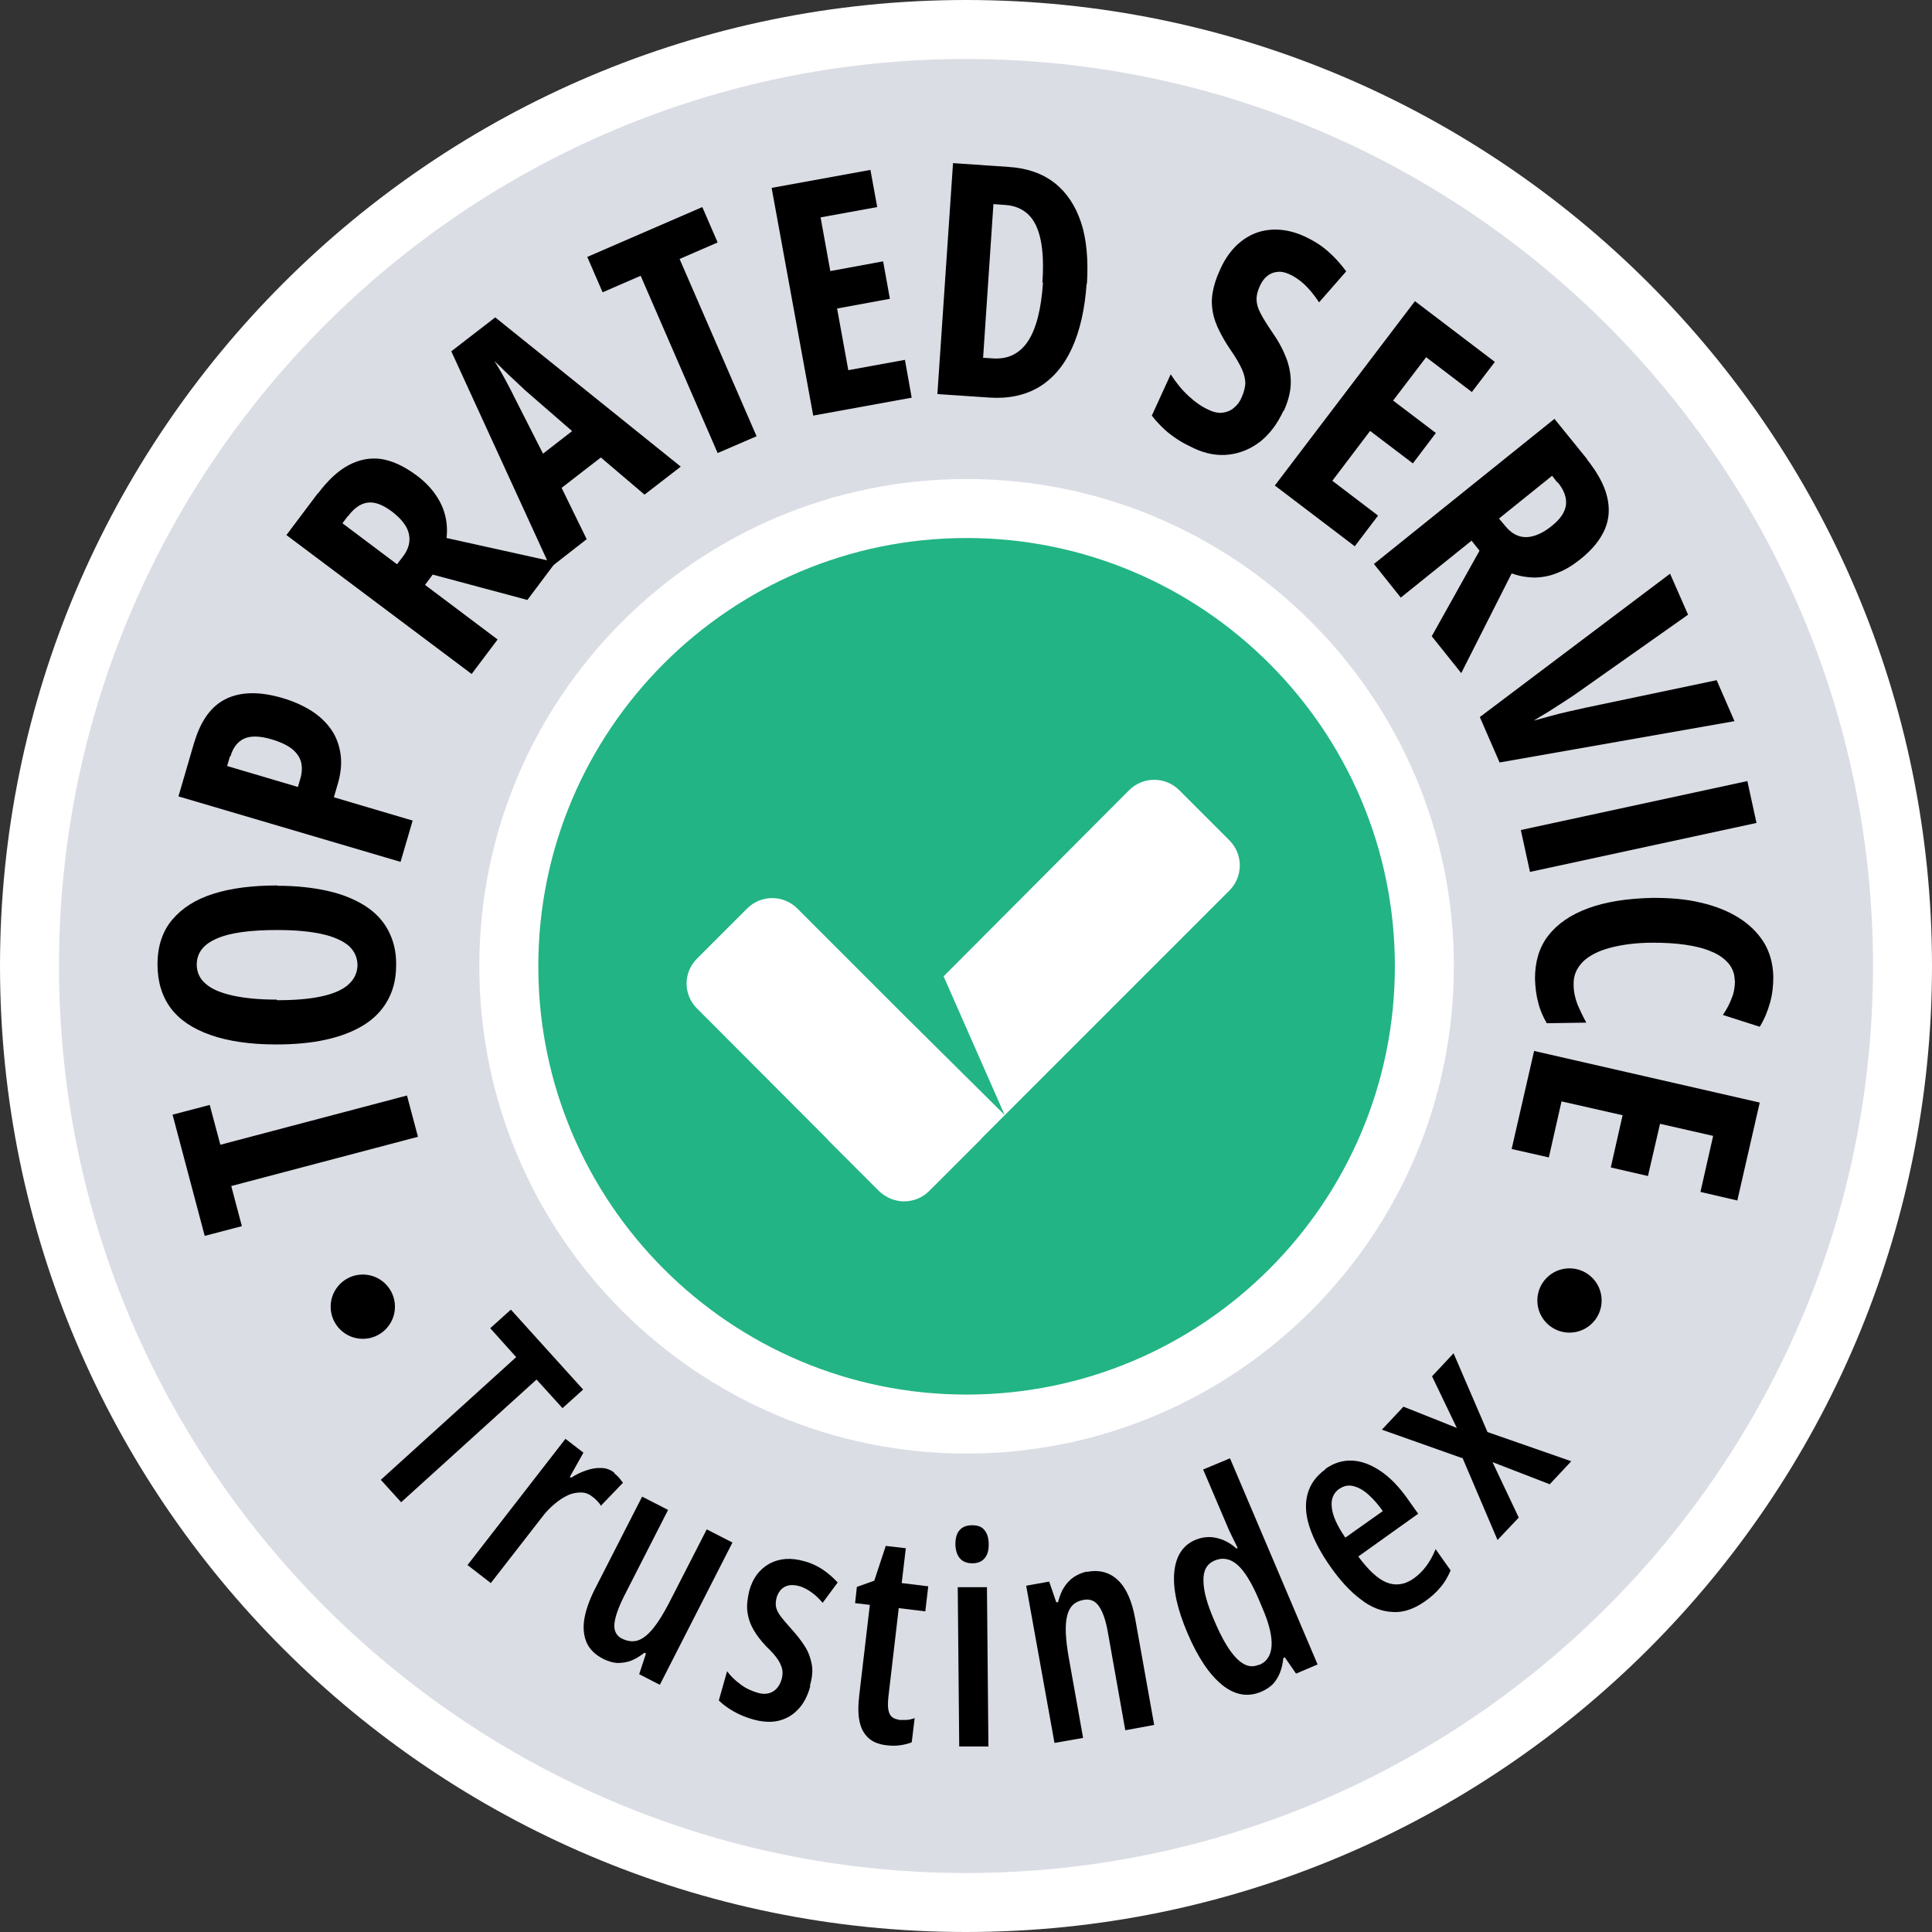 <?xml version="1.0" encoding="UTF-8"?>
<svg id="Layer_2" data-name="Layer 2" xmlns="http://www.w3.org/2000/svg" viewBox="0 0 65.5 65.5">
  <rect x="0" y="0" width="65.5" height="65.5" fill="#333333" stroke="none"/>
  <defs>
    <style>
      .cls-1 {
        fill: #22b484;
      }

      .cls-1, .cls-2, .cls-3, .cls-4, .cls-5 {
        stroke-width: 0px;
      }

      .cls-1, .cls-3 {
        fill-rule: evenodd;
      }

      .cls-2 {
        fill: #000;
      }

      .cls-3, .cls-5 {
        fill: #fff;
      }

      .cls-4 {
        fill: #dbdde5;
      }
    </style>
  </defs>
  <g id="Layer_1-2" data-name="Layer 1">
    <g>
      <g>
        <path class="cls-4" d="M32.75,64.5C15.24,64.5,1,50.26,1,32.75S15.24,1,32.75,1s31.75,14.24,31.75,31.75-14.24,31.75-31.75,31.75ZM32.75,20.5c-6.75,0-12.25,5.49-12.25,12.25s5.49,12.25,12.25,12.25,12.25-5.49,12.25-12.25-5.49-12.25-12.25-12.25Z"/>
        <path class="cls-5" d="M32.75,2c16.96,0,30.75,13.8,30.75,30.75s-13.8,30.75-30.75,30.75S2,49.71,2,32.75,15.8,2,32.75,2M32.75,46c7.3,0,13.25-5.94,13.25-13.25s-5.94-13.25-13.25-13.25-13.25,5.94-13.25,13.25,5.94,13.25,13.25,13.25M32.75,0C14.69,0,0,14.69,0,32.75s14.69,32.75,32.75,32.75,32.75-14.69,32.75-32.75S50.81,0,32.75,0h0ZM32.75,44c-6.2,0-11.25-5.05-11.25-11.25s5.05-11.25,11.25-11.25,11.25,5.05,11.25,11.25-5.05,11.25-11.25,11.25h0Z"/>
      </g>
      <g>
        <path class="cls-1" d="M32.77,48.28c-8.56,0-15.52-6.96-15.52-15.52s6.96-15.52,15.52-15.52,15.52,6.96,15.52,15.52-6.96,15.52-15.52,15.52Z"/>
        <path class="cls-5" d="M32.77,18.24c8.01,0,14.52,6.51,14.52,14.52s-6.51,14.52-14.52,14.52-14.52-6.51-14.52-14.52,6.51-14.52,14.52-14.52M32.77,16.24c-9.12,0-16.52,7.4-16.52,16.52s7.4,16.52,16.52,16.52,16.52-7.4,16.52-16.52-7.4-16.52-16.52-16.52h0Z"/>
      </g>
      <path class="cls-3" d="M31.99,33.1l6.29-6.31c.47-.47,1.23-.47,1.7,0l1.7,1.7c.47.47.47,1.23,0,1.7l-8.4,8.4s-.05.07-.08.09l-1.7,1.7c-.23.23-.54.35-.85.35s-.62-.13-.85-.35l-1.7-1.7s-.05-.06-.08-.09l-4.39-4.4c-.47-.47-.47-1.22,0-1.69l1.7-1.7c.47-.47,1.23-.47,1.7,0l3.33,3.33.3.3,3.4,3.37-2.07-4.7h0Z"/>
      <g>
        <g>
          <path class="cls-2" d="M13.8,37.15l.37,1.39-6.33,1.67.36,1.36-1.26.33-1.09-4.11,1.26-.33.36,1.35,6.33-1.67Z"/>
          <path class="cls-2" d="M9.41,30.03c.62,0,1.18.06,1.68.17.5.11.92.28,1.27.5.35.22.62.5.8.84.18.34.28.73.27,1.19,0,.46-.1.85-.29,1.19-.19.34-.46.62-.82.84-.36.22-.78.38-1.28.49-.5.11-1.06.16-1.68.16-.88,0-1.62-.11-2.22-.32s-1.05-.51-1.35-.91c-.3-.4-.45-.9-.45-1.49,0-.61.17-1.12.5-1.51.33-.39.79-.69,1.4-.88.6-.19,1.32-.28,2.16-.28ZM9.39,33.91c.6,0,1.1-.04,1.51-.13s.71-.22.91-.4c.2-.18.3-.39.31-.65,0-.26-.1-.48-.29-.66-.2-.17-.5-.31-.9-.4-.4-.09-.91-.14-1.52-.14-.92,0-1.61.09-2.06.29-.45.19-.68.49-.68.88,0,.26.1.48.3.65.2.18.51.31.91.4.4.09.91.14,1.51.14Z"/>
          <path class="cls-2" d="M6.59,25.16c.22-.74.58-1.23,1.08-1.47.5-.24,1.13-.25,1.89-.03.38.11.71.26,1,.44.28.18.51.4.68.65.17.25.27.54.31.85.04.32,0,.67-.12,1.05l-.11.38,2.67.79-.41,1.4-7.53-2.22.54-1.85ZM7.8,25.63l-.1.34,2.4.71.07-.24c.07-.22.08-.42.04-.59-.04-.17-.15-.33-.31-.46-.17-.13-.4-.24-.71-.33-.38-.11-.69-.12-.91-.02-.22.1-.38.3-.47.61Z"/>
          <path class="cls-2" d="M10.78,16.73c.34-.45.68-.77,1.04-.96.36-.19.72-.26,1.1-.21.38.06.77.24,1.18.54.26.19.47.4.63.62s.28.45.35.71c.07.25.09.52.06.81l3.7.82-.96,1.28-3.21-.86-.26.35,2.46,1.85-.88,1.17-6.28-4.71,1.06-1.41ZM11.79,17.5l-.18.24,1.85,1.39.2-.26c.2-.26.26-.52.2-.78-.06-.26-.26-.51-.59-.76-.3-.22-.56-.32-.8-.29-.24.03-.46.18-.67.46Z"/>
          <path class="cls-2" d="M21.84,16.76l-1.47-1.25-1.33,1.03.85,1.74-1.23.96-3.36-7.33,1.49-1.15,6.29,5.06-1.23.95ZM19.39,14.61l-1.6-1.39c-.13-.12-.25-.24-.37-.35-.12-.11-.24-.22-.35-.33-.11-.11-.21-.21-.31-.3.07.11.14.22.22.36s.15.27.23.42c.08.15.16.3.23.45l.97,1.91.98-.76Z"/>
          <path class="cls-2" d="M25.65,14.79l-1.32.57-2.61-6.01-1.29.56-.52-1.2,3.9-1.69.52,1.2-1.29.56,2.61,6.01Z"/>
          <path class="cls-2" d="M30.92,13.48l-3.35.61-1.41-7.72,3.35-.61.23,1.26-1.92.35.33,1.82,1.79-.33.23,1.27-1.79.33.38,2.09,1.92-.35.23,1.29Z"/>
          <path class="cls-2" d="M36.84,9.61c-.06.88-.23,1.61-.5,2.2-.27.59-.64,1.02-1.11,1.31-.47.28-1.03.4-1.67.36l-1.78-.12.53-7.83,1.89.13c.62.04,1.14.22,1.55.54.41.32.71.77.9,1.34s.25,1.27.2,2.09ZM35.34,9.58c.04-.59.02-1.07-.06-1.45-.08-.38-.22-.67-.42-.86-.2-.19-.46-.3-.77-.32l-.41-.03-.35,5.21.32.02c.52.04.92-.16,1.2-.58.28-.42.45-1.09.51-1.99Z"/>
          <path class="cls-2" d="M43.51,13.93c-.2.43-.45.77-.77,1.03-.32.25-.67.4-1.06.45-.39.05-.79-.02-1.2-.21-.19-.09-.37-.18-.54-.29-.17-.11-.33-.23-.47-.36-.15-.14-.29-.29-.42-.46l.64-1.4c.18.28.38.53.61.74.23.21.46.37.69.47.17.08.33.11.47.09.14-.02.27-.07.38-.17.11-.09.2-.21.26-.36.07-.16.11-.31.12-.45,0-.14-.03-.3-.11-.48s-.21-.41-.4-.68c-.15-.22-.27-.43-.37-.63s-.18-.41-.22-.62-.05-.43-.01-.67c.04-.24.12-.5.25-.78.18-.41.42-.73.71-.96.29-.23.62-.37,1-.4.37-.03.76.04,1.17.23.28.13.54.29.77.49.23.2.44.43.63.69l-.92,1.05c-.16-.24-.32-.44-.49-.6-.17-.16-.34-.27-.51-.35-.15-.07-.29-.1-.42-.08-.13.01-.24.06-.34.14-.1.08-.18.19-.24.32-.08.17-.12.32-.12.46s.04.3.13.47c.09.18.23.4.42.68.21.3.36.59.47.88.1.28.15.56.14.85s-.09.58-.23.9Z"/>
          <path class="cls-2" d="M45.93,18.52l-2.71-2.06,4.75-6.25,2.71,2.06-.78,1.02-1.55-1.18-1.12,1.47,1.45,1.1-.78,1.03-1.45-1.1-1.28,1.69,1.55,1.18-.79,1.04Z"/>
          <path class="cls-2" d="M53.8,15.57c.35.44.58.85.68,1.25.1.39.08.77-.07,1.12-.15.35-.42.69-.82,1.01-.25.2-.5.36-.76.46-.25.11-.51.16-.77.17-.26,0-.53-.04-.81-.14l-1.71,3.38-1-1.25,1.62-2.9-.27-.34-2.4,1.93-.91-1.14,6.12-4.92,1.11,1.37ZM52.8,16.36l-.18-.23-1.8,1.45.21.25c.2.25.44.38.7.38s.56-.12.88-.38c.29-.23.45-.47.48-.71.03-.24-.06-.5-.28-.77Z"/>
          <path class="cls-2" d="M58.8,24.45l-7.96,1.4-.67-1.54,6.45-4.86.61,1.39-3.7,2.61c-.14.1-.3.21-.49.33-.19.12-.37.24-.56.36-.19.11-.35.21-.48.29.15-.04.33-.09.55-.15.21-.06.42-.11.64-.16.21-.05.41-.09.58-.13l4.43-.93.6,1.38Z"/>
          <path class="cls-2" d="M51.56,28.14l7.68-1.66.31,1.42-7.68,1.66-.31-1.42Z"/>
          <path class="cls-2" d="M58.81,33.24c0-.22-.07-.41-.21-.58-.14-.16-.33-.3-.58-.4-.25-.11-.54-.18-.88-.23-.34-.05-.71-.07-1.1-.07-.58,0-1.08.07-1.48.18-.4.11-.7.27-.91.48-.2.21-.31.46-.3.76,0,.24.05.46.13.67.09.21.19.42.3.62l-1.34.02c-.13-.22-.23-.45-.29-.7-.07-.25-.1-.52-.11-.81,0-.57.14-1.06.45-1.46.31-.4.76-.71,1.36-.93.6-.22,1.32-.33,2.18-.35.59,0,1.13.04,1.62.16.49.11.92.28,1.29.51.37.23.65.51.86.84.2.33.31.72.32,1.16,0,.3-.03.6-.11.88-.08.29-.19.56-.35.82l-1.25-.4c.13-.19.23-.38.3-.57.08-.19.11-.4.11-.61Z"/>
          <path class="cls-2" d="M51.25,38.95l.76-3.32,7.65,1.75-.76,3.32-1.25-.29.43-1.9-1.8-.41-.41,1.77-1.26-.29.4-1.77-2.07-.47-.43,1.9-1.28-.29Z"/>
        </g>
        <g>
          <path class="cls-2" d="M13.6,50.93l-.69-.76,4.59-4.16-.88-.98.7-.63,2.45,2.71-.7.63-.88-.97-4.59,4.16Z"/>
          <path class="cls-2" d="M20.82,49.94c.05.04.1.09.15.14.05.05.09.12.15.19l-.75.78c-.03-.06-.07-.11-.12-.16-.05-.05-.1-.1-.17-.15-.11-.09-.24-.14-.38-.14-.14,0-.29.02-.44.09-.15.07-.31.17-.46.3-.16.13-.31.29-.45.48l-1.71,2.2-.79-.61,3.32-4.28.61.47-.46.82.04.03c.17-.11.34-.19.52-.25.17-.06.34-.09.51-.08.16,0,.31.06.44.16Z"/>
          <path class="cls-2" d="M24.83,52.3l-2.46,4.82-.7-.36.23-.7-.05-.03c-.15.12-.3.21-.45.27-.16.06-.31.08-.47.08-.16-.01-.32-.06-.48-.14-.27-.14-.46-.32-.56-.55s-.13-.5-.08-.8c.05-.3.17-.64.35-1l1.61-3.15.88.45-1.49,2.92c-.2.4-.31.72-.33.95s.07.4.25.49c.2.1.39.12.56.06.17-.06.34-.2.51-.41.17-.21.34-.49.52-.83l1.29-2.52.88.45Z"/>
          <path class="cls-2" d="M27.47,57.17c-.09.33-.23.6-.42.79-.19.2-.41.32-.66.38s-.55.04-.87-.05c-.24-.07-.46-.16-.65-.27-.19-.11-.36-.23-.5-.37l.28-.99c.12.16.27.31.45.44.18.14.38.23.59.29.2.06.37.04.51-.04.14-.08.24-.22.3-.42.03-.12.04-.23.02-.33-.02-.1-.07-.22-.15-.34-.08-.12-.21-.27-.39-.44-.17-.18-.32-.37-.43-.56-.11-.19-.18-.39-.21-.61-.03-.21,0-.45.06-.71.12-.44.35-.74.69-.93.34-.18.73-.21,1.18-.08.23.06.44.16.62.28.18.12.35.27.51.44l-.51.69c-.11-.13-.23-.25-.37-.35-.14-.1-.28-.18-.44-.22-.19-.05-.35-.04-.48.03-.13.07-.22.2-.27.36-.03.12-.04.23-.02.32.02.1.07.2.16.32.09.12.22.27.39.46.17.19.31.37.43.56.12.19.19.39.23.6.04.21.02.45-.06.72Z"/>
          <path class="cls-2" d="M30.47,58.31c.08,0,.17,0,.26,0,.09,0,.18-.03.28-.06l-.1.82c-.13.05-.26.08-.4.1s-.29.02-.45,0c-.26-.03-.47-.11-.62-.25s-.25-.32-.3-.56c-.05-.24-.05-.53-.01-.88l.36-3.07-.5-.06.06-.55.59-.21.39-1.18.68.08-.14,1.18.9.11-.1.85-.9-.11-.35,3c-.03.25-.02.43.03.56.05.13.16.2.32.22Z"/>
          <path class="cls-2" d="M32.96,51.71c.19,0,.33.05.42.17.09.11.14.27.14.48,0,.2-.04.36-.14.47-.09.11-.23.17-.41.17-.18,0-.32-.05-.42-.16-.1-.11-.15-.27-.16-.47,0-.21.04-.38.14-.49.09-.11.24-.17.42-.17ZM33.46,53.79l.05,5.42h-.99s-.05-5.4-.05-5.4h.99Z"/>
          <path class="cls-2" d="M36.86,53.29c.42-.08.77.02,1.05.29.28.27.47.71.58,1.32l.64,3.58-.98.18-.59-3.32c-.07-.4-.17-.69-.3-.88-.13-.19-.3-.26-.52-.22-.3.05-.49.23-.56.54-.08.31-.06.79.06,1.45l.48,2.69-.97.17-.96-5.33.78-.14.24.7h.06c.05-.19.11-.36.2-.5.09-.14.2-.26.33-.35.14-.09.29-.16.46-.19Z"/>
          <path class="cls-2" d="M42.77,57.35c-.46.2-.91.12-1.34-.23-.43-.35-.82-.93-1.17-1.75-.35-.82-.5-1.51-.45-2.06s.29-.93.73-1.11c.15-.06.3-.09.46-.09.16,0,.31.04.47.1.16.07.31.16.45.29l.04-.02c-.08-.16-.15-.31-.21-.43-.06-.12-.11-.23-.15-.33l-.81-1.9.91-.38,2.97,6.99-.73.31-.38-.55-.05.02c-.02.19-.06.36-.12.51-.06.15-.14.27-.24.38-.1.1-.24.19-.4.26ZM42.68,56.45c.27-.11.41-.33.43-.65.02-.32-.08-.75-.31-1.28l-.13-.31c-.24-.56-.48-.95-.72-1.16s-.5-.26-.78-.14c-.25.11-.38.33-.37.68,0,.35.13.81.38,1.38.25.59.5,1.01.75,1.26.25.25.5.32.74.21Z"/>
          <path class="cls-2" d="M44.92,49.81c.3-.22.62-.31.95-.29.32.02.64.15.96.37.32.22.61.53.88.91l.37.52-2.03,1.45c.34.46.66.76.96.88s.61.08.91-.13c.17-.12.31-.26.43-.42.12-.16.23-.35.32-.58l.51.72c-.09.21-.2.41-.35.58-.14.17-.32.33-.52.47-.37.26-.74.39-1.11.36-.37-.02-.73-.16-1.07-.43-.35-.26-.68-.62-1-1.07-.35-.49-.59-.95-.73-1.37-.14-.42-.16-.8-.07-1.13.09-.33.29-.61.61-.84ZM45.41,50.47c-.2.14-.29.35-.26.62.02.27.17.62.46,1.04l1.27-.9c-.16-.23-.33-.42-.5-.57-.17-.15-.34-.24-.51-.28-.17-.04-.32,0-.45.09Z"/>
          <path class="cls-2" d="M49.56,49.43l-2.71-.96.73-.78,1.81.72-.84-1.75.73-.78,1.15,2.67,2.84.99-.73.78-1.94-.75.89,1.88-.72.76-1.19-2.79Z"/>
        </g>
      </g>
      <circle class="cls-2" cx="53.21" cy="44.09" r="1.09"/>
      <circle class="cls-2" cx="12.3" cy="44.3" r="1.09"/>
    </g>
  </g>
</svg>